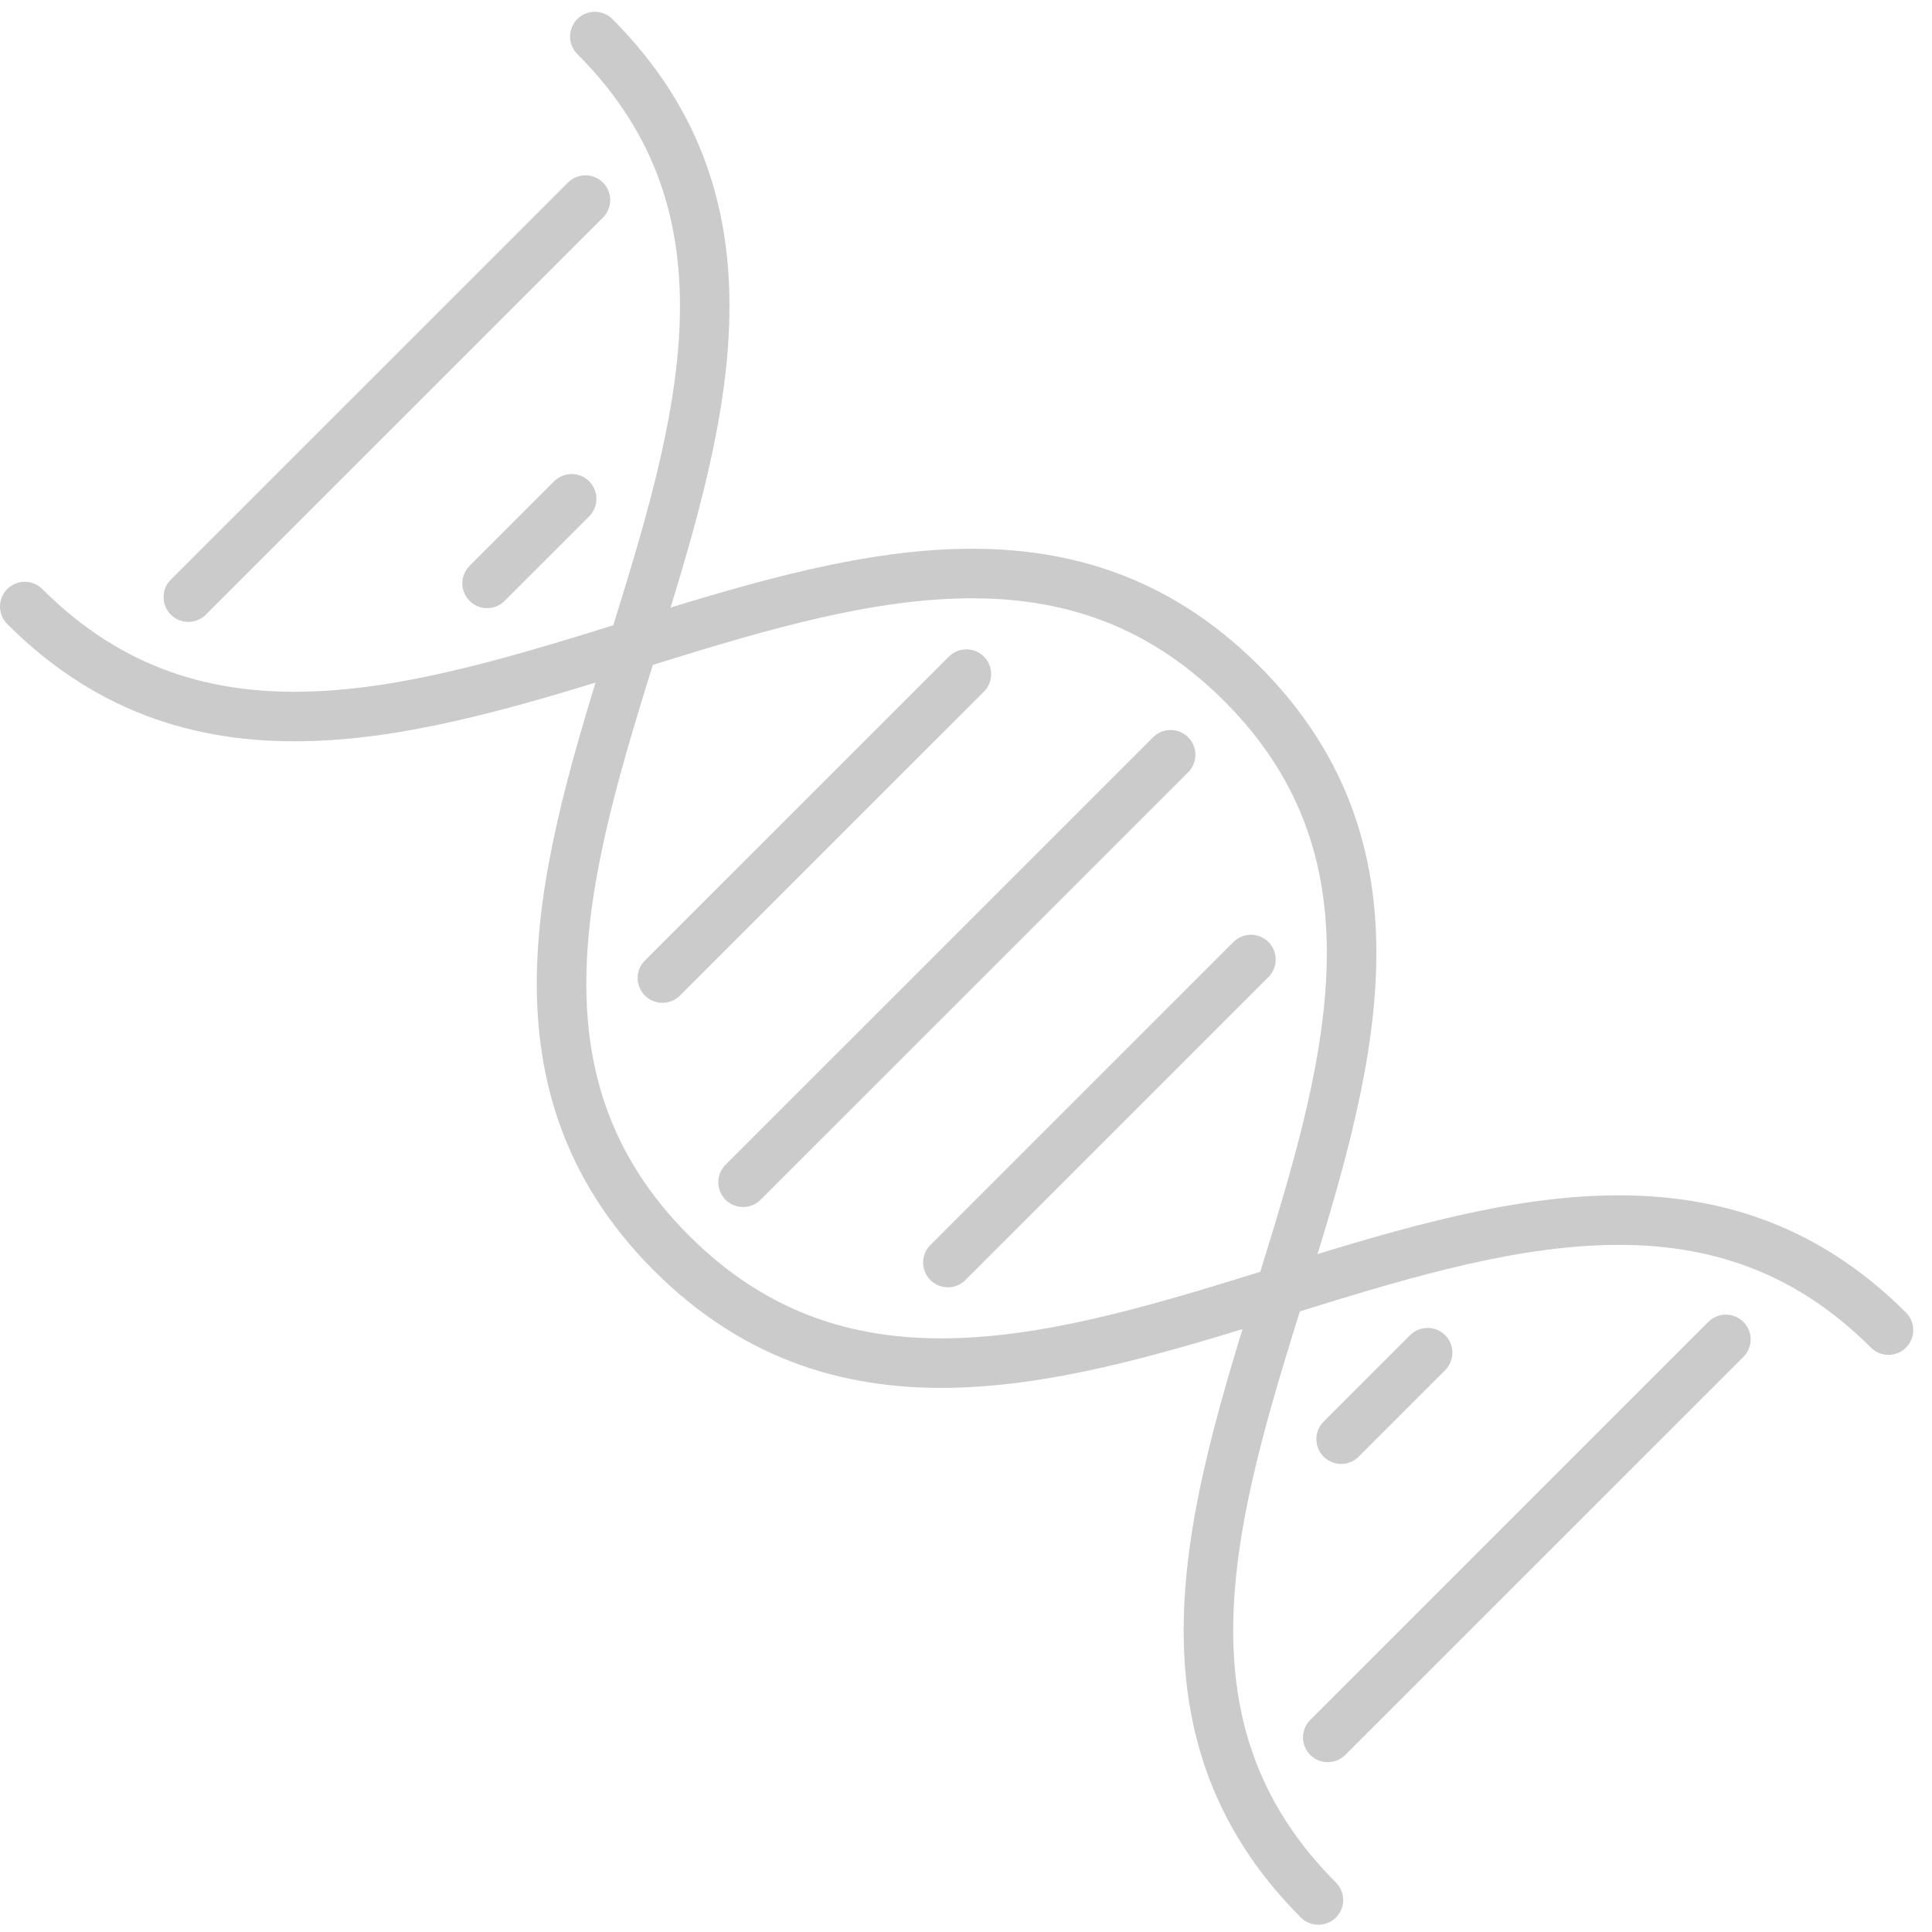 <svg width="78" height="78" viewBox="0 0 78 78" fill="none" xmlns="http://www.w3.org/2000/svg">
<path d="M53.227 76.708C39.212 62.695 64.142 41.604 50.131 27.595C36.112 13.579 15.019 38.505 1 24.488" stroke="#CBCBCB" stroke-width="2" stroke-linecap="round" stroke-linejoin="round"/>
<path d="M76.242 53.699C62.223 39.683 41.13 64.609 27.111 50.592C13.096 36.579 38.026 15.489 24.015 1.476" stroke="#CBCBCB" stroke-width="2" stroke-linecap="round" stroke-linejoin="round"/>
<path d="M23.636 8.078L7.603 24.108" stroke="#CBCBCB" stroke-width="2" stroke-linecap="round" stroke-linejoin="round"/>
<path d="M23.079 20.138L19.665 23.552" stroke="#CBCBCB" stroke-width="2" stroke-linecap="round" stroke-linejoin="round"/>
<path d="M39.016 27.216L26.743 39.487" stroke="#CBCBCB" stroke-width="2" stroke-linecap="round" stroke-linejoin="round"/>
<path d="M47.261 30.472L30 47.731" stroke="#CBCBCB" stroke-width="2" stroke-linecap="round" stroke-linejoin="round"/>
<path d="M50.503 38.739L38.269 50.972" stroke="#CBCBCB" stroke-width="2" stroke-linecap="round" stroke-linejoin="round"/>
<path d="M57.636 54.612L54.145 58.103" stroke="#CBCBCB" stroke-width="2" stroke-linecap="round" stroke-linejoin="round"/>
<path d="M69.678 54.075L53.606 70.144" stroke="#CBCBCB" stroke-width="2" stroke-linecap="round" stroke-linejoin="round"/>
</svg>
